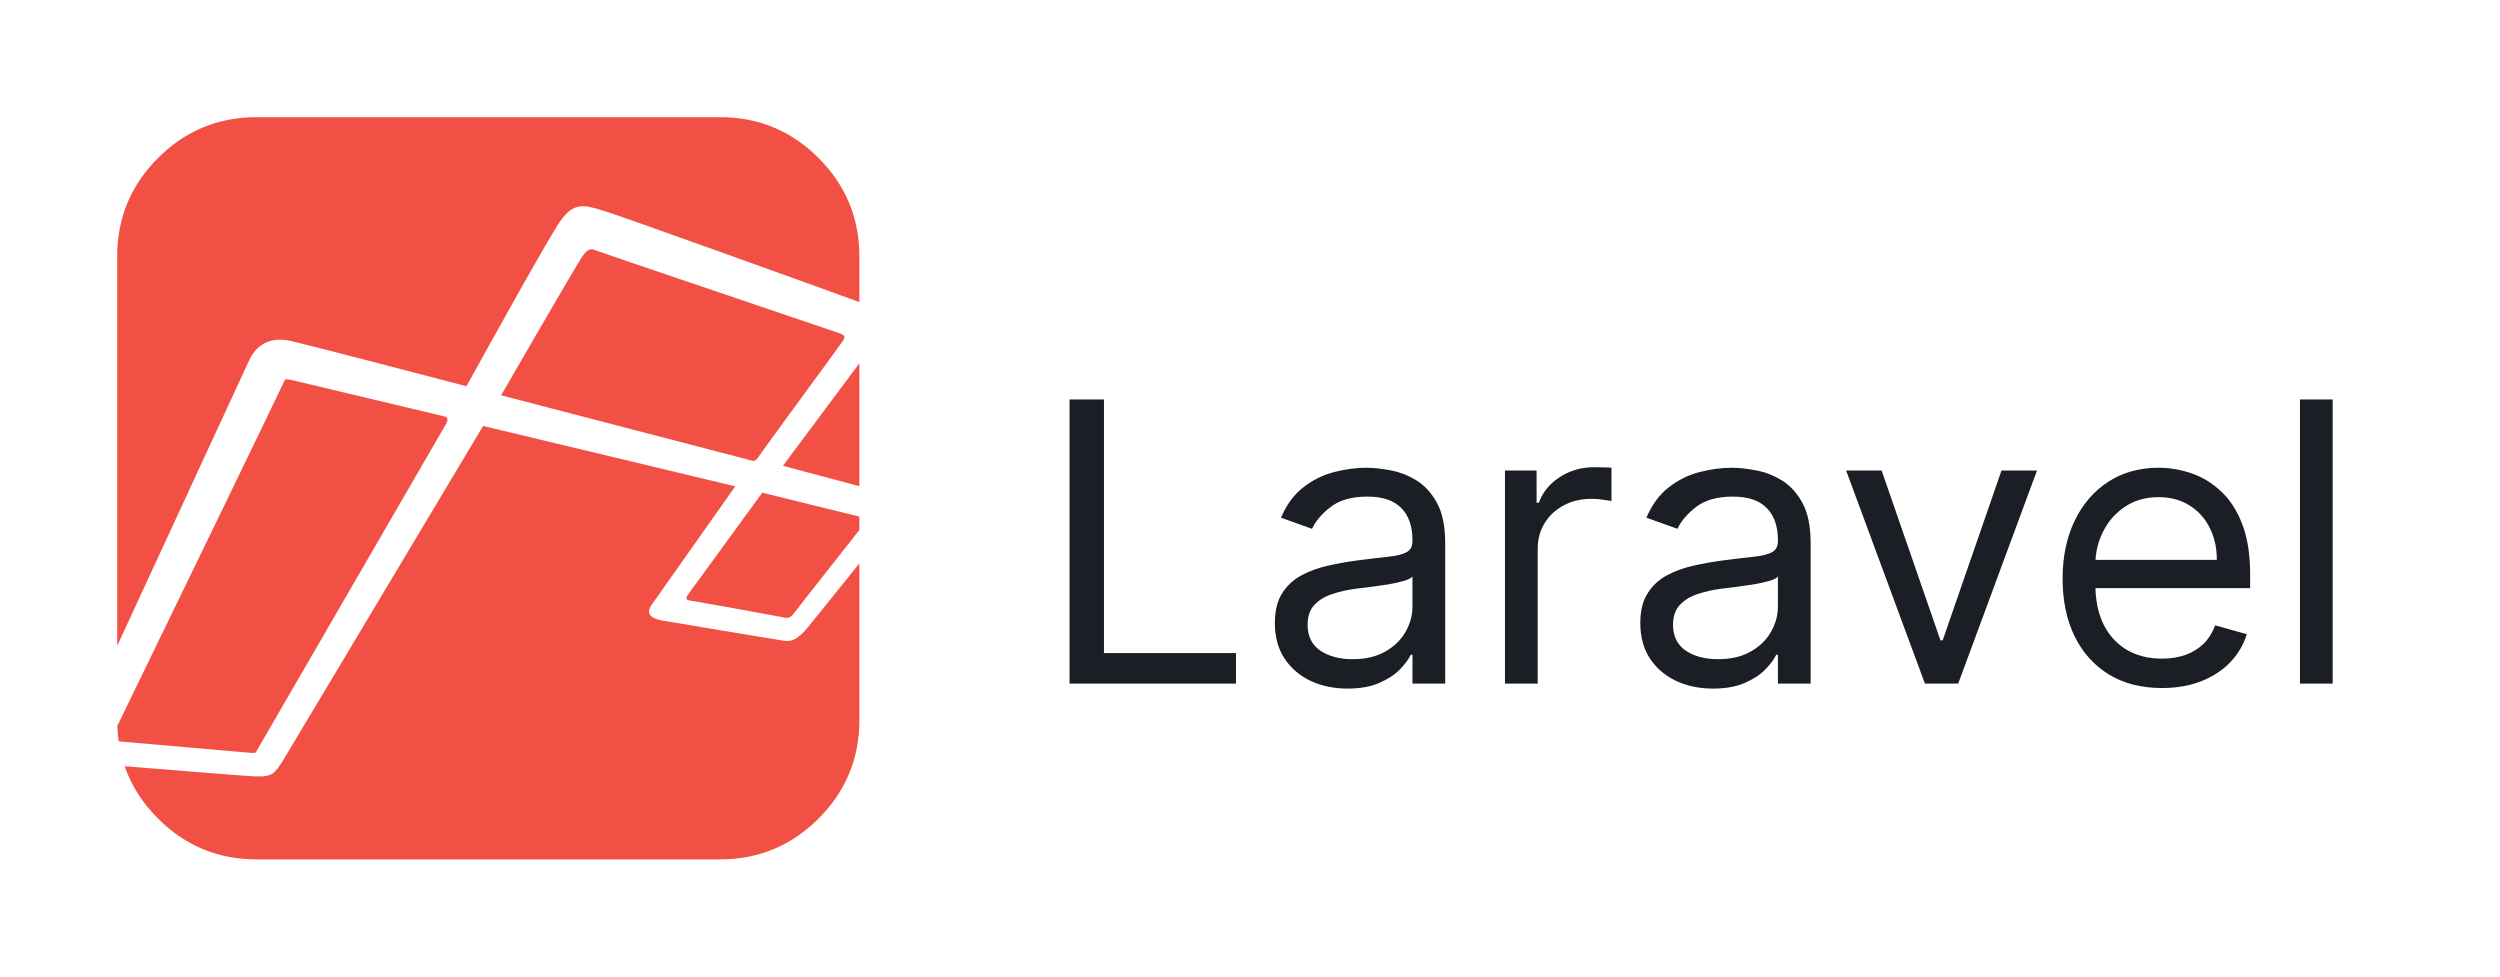 <svg width="128" height="50" viewBox="0 0 128 50" fill="none" xmlns="http://www.w3.org/2000/svg">
<path d="M54.761 35V20.454H56.523V33.438H63.284V35H54.761ZM68.994 35.256C68.303 35.256 67.676 35.126 67.112 34.865C66.549 34.6 66.101 34.219 65.77 33.722C65.438 33.22 65.273 32.614 65.273 31.903C65.273 31.278 65.396 30.772 65.642 30.384C65.888 29.991 66.217 29.683 66.629 29.46C67.041 29.238 67.496 29.072 67.993 28.963C68.495 28.849 68.999 28.759 69.506 28.693C70.169 28.608 70.706 28.544 71.118 28.501C71.535 28.454 71.838 28.376 72.027 28.267C72.221 28.158 72.318 27.969 72.318 27.699V27.642C72.318 26.941 72.126 26.397 71.743 26.009C71.364 25.62 70.789 25.426 70.017 25.426C69.217 25.426 68.59 25.601 68.135 25.952C67.68 26.302 67.361 26.676 67.176 27.074L65.585 26.506C65.869 25.843 66.248 25.327 66.722 24.957C67.2 24.583 67.721 24.323 68.284 24.176C68.852 24.025 69.411 23.949 69.96 23.949C70.311 23.949 70.713 23.991 71.168 24.077C71.627 24.157 72.07 24.325 72.496 24.581C72.927 24.837 73.284 25.223 73.568 25.739C73.852 26.255 73.994 26.946 73.994 27.812V35H72.318V33.523H72.233C72.119 33.76 71.93 34.013 71.665 34.283C71.4 34.553 71.047 34.782 70.606 34.972C70.166 35.161 69.629 35.256 68.994 35.256ZM69.25 33.75C69.913 33.75 70.472 33.62 70.926 33.359C71.385 33.099 71.731 32.763 71.963 32.351C72.2 31.939 72.318 31.506 72.318 31.051V29.517C72.247 29.602 72.091 29.68 71.849 29.751C71.613 29.818 71.338 29.877 71.026 29.929C70.718 29.976 70.417 30.019 70.124 30.057C69.835 30.09 69.6 30.118 69.421 30.142C68.985 30.199 68.578 30.291 68.199 30.419C67.825 30.542 67.522 30.729 67.29 30.98C67.062 31.226 66.949 31.562 66.949 31.989C66.949 32.571 67.164 33.011 67.595 33.31C68.031 33.603 68.582 33.75 69.25 33.75ZM77.054 35V24.091H78.673V25.739H78.787C78.985 25.199 79.345 24.761 79.866 24.425C80.387 24.088 80.974 23.921 81.627 23.921C81.751 23.921 81.904 23.923 82.089 23.928C82.274 23.932 82.413 23.939 82.508 23.949V25.653C82.451 25.639 82.321 25.618 82.118 25.59C81.919 25.556 81.708 25.54 81.485 25.54C80.955 25.54 80.482 25.651 80.065 25.874C79.653 26.091 79.326 26.394 79.085 26.783C78.848 27.166 78.73 27.604 78.73 28.097V35H77.054ZM87.705 35.256C87.014 35.256 86.387 35.126 85.823 34.865C85.26 34.6 84.812 34.219 84.481 33.722C84.149 33.22 83.984 32.614 83.984 31.903C83.984 31.278 84.107 30.772 84.353 30.384C84.599 29.991 84.928 29.683 85.34 29.46C85.752 29.238 86.207 29.072 86.704 28.963C87.206 28.849 87.71 28.759 88.217 28.693C88.879 28.608 89.417 28.544 89.829 28.501C90.246 28.454 90.549 28.376 90.738 28.267C90.932 28.158 91.029 27.969 91.029 27.699V27.642C91.029 26.941 90.837 26.397 90.454 26.009C90.075 25.62 89.5 25.426 88.728 25.426C87.928 25.426 87.3 25.601 86.846 25.952C86.391 26.302 86.072 26.676 85.887 27.074L84.296 26.506C84.58 25.843 84.959 25.327 85.433 24.957C85.911 24.583 86.432 24.323 86.995 24.176C87.563 24.025 88.122 23.949 88.671 23.949C89.022 23.949 89.424 23.991 89.879 24.077C90.338 24.157 90.781 24.325 91.207 24.581C91.638 24.837 91.995 25.223 92.279 25.739C92.563 26.255 92.705 26.946 92.705 27.812V35H91.029V33.523H90.944C90.83 33.76 90.641 34.013 90.376 34.283C90.111 34.553 89.758 34.782 89.317 34.972C88.877 35.161 88.34 35.256 87.705 35.256ZM87.961 33.75C88.624 33.75 89.183 33.62 89.637 33.359C90.096 33.099 90.442 32.763 90.674 32.351C90.911 31.939 91.029 31.506 91.029 31.051V29.517C90.958 29.602 90.802 29.68 90.56 29.751C90.324 29.818 90.049 29.877 89.737 29.929C89.429 29.976 89.128 30.019 88.835 30.057C88.546 30.09 88.311 30.118 88.131 30.142C87.696 30.199 87.289 30.291 86.91 30.419C86.536 30.542 86.233 30.729 86.001 30.98C85.773 31.226 85.66 31.562 85.66 31.989C85.66 32.571 85.875 33.011 86.306 33.31C86.742 33.603 87.293 33.75 87.961 33.75ZM104.294 24.091L100.26 35H98.556L94.522 24.091H96.34L99.351 32.784H99.465L102.476 24.091H104.294ZM110.69 35.227C109.639 35.227 108.732 34.995 107.97 34.531C107.212 34.062 106.627 33.409 106.216 32.571C105.808 31.728 105.605 30.748 105.605 29.631C105.605 28.513 105.808 27.528 106.216 26.676C106.627 25.819 107.2 25.151 107.934 24.673C108.673 24.19 109.535 23.949 110.52 23.949C111.088 23.949 111.649 24.044 112.203 24.233C112.757 24.422 113.261 24.73 113.716 25.156C114.17 25.578 114.532 26.136 114.802 26.832C115.072 27.528 115.207 28.385 115.207 29.403V30.114H106.798V28.665H113.502C113.502 28.049 113.379 27.5 113.133 27.017C112.892 26.534 112.546 26.153 112.096 25.874C111.651 25.594 111.126 25.454 110.52 25.454C109.852 25.454 109.274 25.62 108.787 25.952C108.304 26.278 107.932 26.704 107.672 27.23C107.411 27.756 107.281 28.319 107.281 28.921V29.886C107.281 30.71 107.423 31.409 107.707 31.982C107.996 32.55 108.396 32.983 108.907 33.281C109.419 33.575 110.013 33.722 110.69 33.722C111.13 33.722 111.528 33.66 111.883 33.537C112.243 33.409 112.553 33.22 112.814 32.969C113.074 32.713 113.275 32.396 113.417 32.017L115.037 32.472C114.866 33.021 114.58 33.504 114.177 33.92C113.775 34.332 113.278 34.654 112.686 34.886C112.094 35.114 111.429 35.227 110.69 35.227ZM119.433 20.454V35H117.757V20.454H119.433Z" fill="#1B1E24"/>
<path d="M29.816 13.125C30.113 12.696 30.294 12.729 30.525 12.828C30.756 12.927 42.631 16.935 42.994 17.067C43.357 17.199 43.241 17.314 43.126 17.496C43.011 17.677 39.052 23.054 38.854 23.367C38.656 23.68 38.557 23.615 38.244 23.516L25.656 20.24C25.656 20.24 29.519 13.554 29.816 13.125ZM44 18.6V24.894C42.584 24.516 40.792 24.039 40.085 23.851C41.152 22.424 42.82 20.19 44 18.6ZM40.073 31.602C39.879 31.558 35.583 30.782 35.319 30.747C35.054 30.711 35.142 30.561 35.248 30.412L39.029 25.225C39.029 25.225 43.651 26.371 43.933 26.433C43.956 26.438 43.978 26.444 44 26.449V27.136C43.16 28.201 40.871 31.102 40.673 31.373C40.435 31.699 40.267 31.646 40.073 31.602Z" fill="#F35045"/>
<path d="M13.044 39.75C13.975 39.792 14.059 39.58 14.468 38.974L24.736 21.809L37.646 24.901C36.931 25.915 33.683 30.519 33.369 30.958C33.017 31.452 33.378 31.682 33.952 31.779C34.525 31.876 39.465 32.705 39.888 32.767C40.311 32.828 40.647 32.978 41.335 32.149C41.687 31.725 42.88 30.239 44 28.846V36.875C44 38.838 43.303 40.516 41.91 41.91C40.516 43.303 38.838 44 36.875 44H13.125C11.162 44 9.484 43.303 8.091 41.91C7.291 41.11 6.722 40.217 6.382 39.23C8.709 39.421 12.393 39.72 13.044 39.75Z" fill="#F35045"/>
<path d="M30.98 10.815C29.892 10.485 29.404 10.321 28.695 11.311C28.163 12.052 25.291 17.225 23.883 19.775C21.218 19.077 16.34 17.804 14.934 17.466C13.561 17.136 12.975 17.959 12.749 18.467C12.591 18.823 8.566 27.5 6 33.068V13.125C6 11.162 6.697 9.484 8.09 8.09C9.484 6.697 11.162 6 13.125 6H36.875C38.838 6 40.516 6.697 41.91 8.09C43.303 9.484 44 11.162 44 13.125V15.467C41.085 14.401 31.714 11.037 30.98 10.815Z" fill="#F35045"/>
<path d="M14.967 19.465C15.353 19.553 22.584 21.284 22.738 21.317C22.893 21.35 22.992 21.438 22.827 21.725C22.661 22.011 13.188 38.363 13.188 38.363C13.101 38.513 13.126 38.563 12.888 38.551C12.676 38.539 7.316 38.061 6.075 37.958C6.038 37.695 6.015 37.431 6.006 37.166C7.266 34.587 14.497 19.675 14.537 19.553C14.582 19.421 14.582 19.377 14.967 19.465Z" fill="#F35045"/>
</svg>
